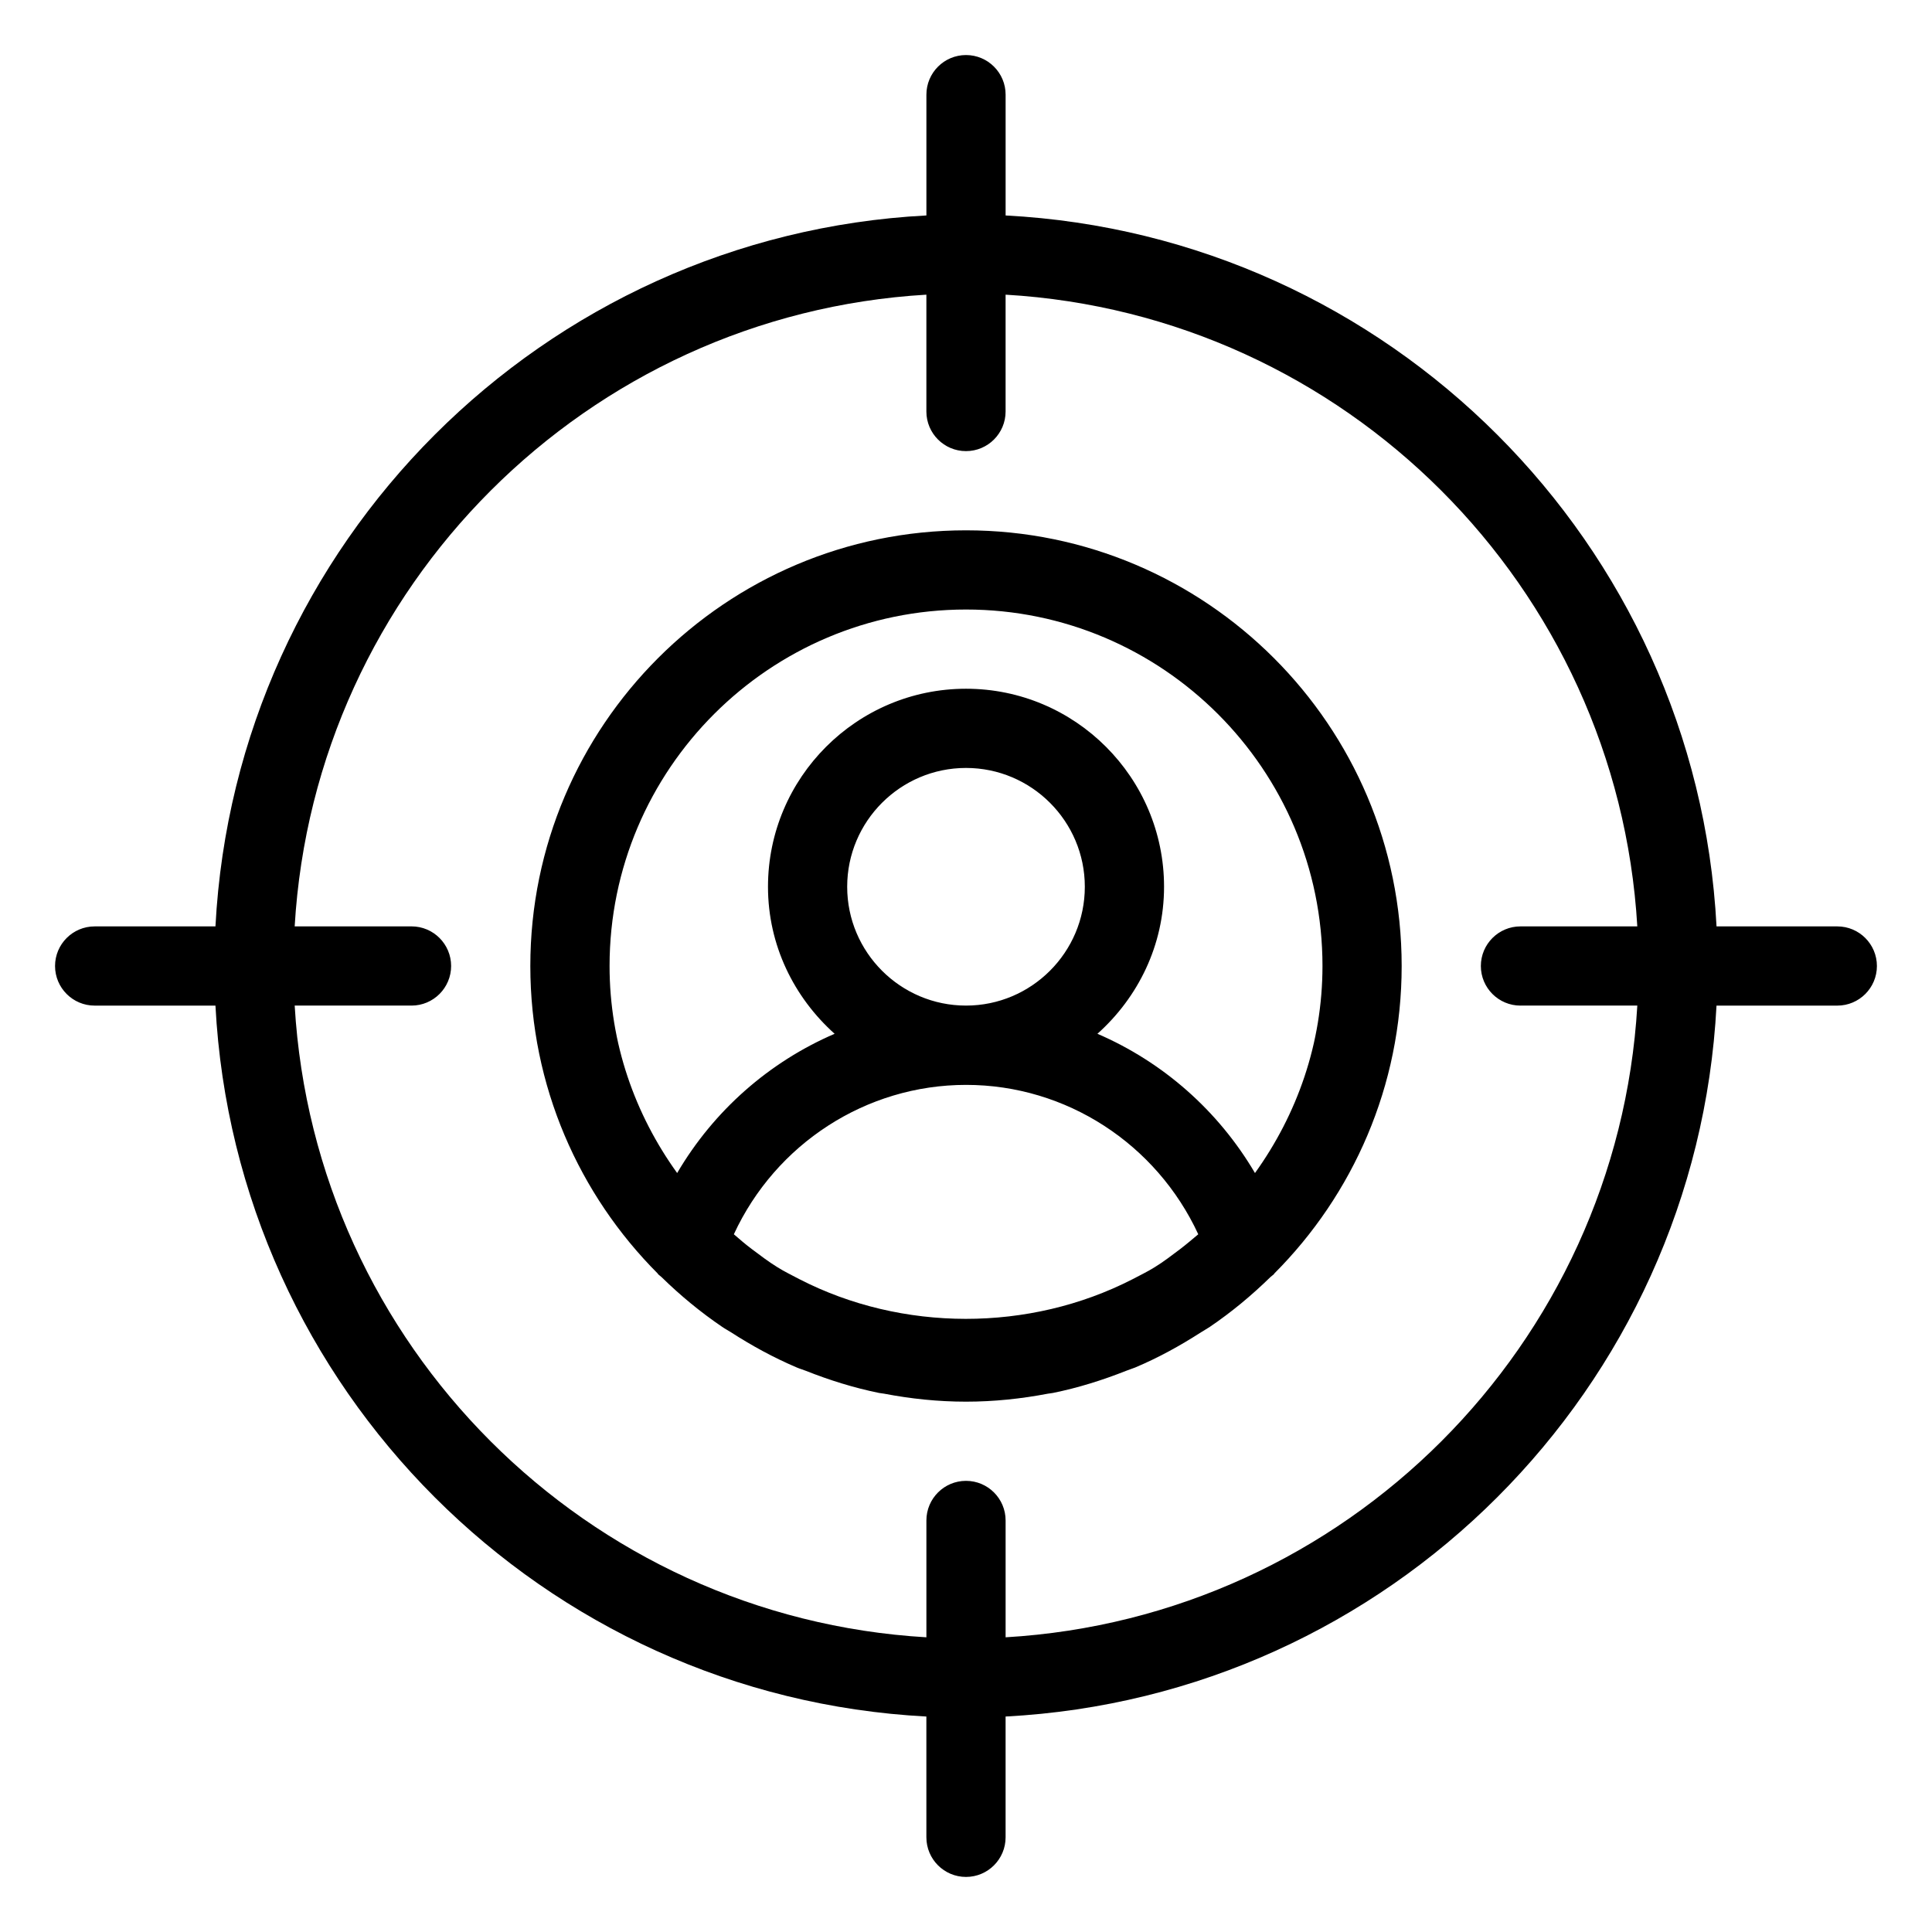 <?xml version="1.0" encoding="UTF-8"?>
<!-- Uploaded to: SVG Repo, www.svgrepo.com, Generator: SVG Repo Mixer Tools -->
<svg fill="#000000" width="800px" height="800px" version="1.1" viewBox="144 144 512 512" xmlns="http://www.w3.org/2000/svg">
 <path d="m630.91 389.5h-32.012c-5.332-101.58-86.824-183.07-188.4-188.4v-32.016c0-5.793-4.703-10.496-10.496-10.496-5.797 0-10.496 4.703-10.496 10.496v32.012c-101.56 5.332-183.07 86.824-188.41 188.41h-32.012c-5.793 0-10.496 4.703-10.496 10.496s4.703 10.496 10.496 10.496h32.012c5.332 101.56 86.824 183.07 188.4 188.4l0.004 32.012c0 5.793 4.703 10.496 10.496 10.496s10.496-4.703 10.496-10.496v-32.012c101.58-5.332 183.07-86.824 188.4-188.4h32.012c5.793 0 10.496-4.703 10.496-10.496 0-5.797-4.703-10.496-10.496-10.496zm-83.969 20.992h30.965c-5.269 89.992-77.398 162.12-167.41 167.41v-30.965c0-5.793-4.703-10.496-10.496-10.496s-10.496 4.703-10.496 10.496v30.965c-89.992-5.269-162.12-77.398-167.41-167.41h30.961c5.793 0 10.496-4.703 10.496-10.496 0-5.797-4.703-10.496-10.496-10.496h-30.965c5.289-89.996 77.418-162.12 167.41-167.41v30.965c0 5.793 4.703 10.496 10.496 10.496s10.496-4.703 10.496-10.496v-30.965c89.992 5.269 162.12 77.398 167.41 167.41l-30.965 0.004c-5.793 0-10.496 4.703-10.496 10.496s4.703 10.496 10.496 10.496zm-146.94-125.95c-63.648 0-115.46 51.789-115.46 115.46 0 31.781 12.91 60.605 33.777 81.512 0.043 0.062 0.062 0.148 0.105 0.188 0.273 0.273 0.609 0.461 0.883 0.734 4.953 4.848 10.309 9.277 16.059 13.184 0.754 0.523 1.574 0.945 2.352 1.449 5.543 3.57 11.336 6.738 17.465 9.34 0.777 0.336 1.574 0.547 2.352 0.859 6.234 2.477 12.723 4.512 19.438 5.879 0.441 0.082 0.883 0.125 1.301 0.188 7.031 1.348 14.293 2.121 21.727 2.121 7.43 0 14.695-0.777 21.727-2.121 0.441-0.082 0.883-0.105 1.301-0.188 6.719-1.363 13.184-3.402 19.438-5.879 0.777-0.316 1.574-0.547 2.352-0.859 6.129-2.582 11.922-5.773 17.465-9.34 0.777-0.504 1.574-0.922 2.352-1.449 5.75-3.906 11.105-8.355 16.059-13.203 0.273-0.273 0.609-0.441 0.883-0.715 0.062-0.062 0.062-0.125 0.105-0.188 20.863-20.887 33.773-49.73 33.773-81.512 0-63.672-51.809-115.46-115.45-115.46zm56.699 190.52c-2.184 1.637-4.344 3.316-6.676 4.746-1.91 1.195-3.969 2.184-5.961 3.234-27.289 13.98-61.004 13.961-88.25-0.062-1.93-1.027-3.906-1.973-5.75-3.129-2.394-1.469-4.641-3.191-6.906-4.891-1.617-1.219-3.148-2.539-4.68-3.863 11.062-23.93 34.992-39.59 61.547-39.59 26.555 0 50.445 15.66 61.527 39.59-1.598 1.34-3.172 2.684-4.852 3.965zm-88.188-96.059c0-17.359 14.129-31.488 31.488-31.488s31.488 14.129 31.488 31.488c0 17.359-14.129 31.488-31.488 31.488-17.363 0-31.488-14.129-31.488-31.488zm108.07 75.863c-9.742-16.562-24.414-29.43-41.754-36.902 10.75-9.617 17.656-23.449 17.656-38.961 0-28.926-23.531-52.48-52.48-52.48s-52.48 23.555-52.48 52.48c0 15.512 6.906 29.324 17.656 38.961-17.34 7.473-32.012 20.34-41.73 36.902-11.172-15.512-17.91-34.363-17.91-54.871 0-52.082 42.383-94.465 94.465-94.465s94.465 42.383 94.465 94.465c-0.004 20.508-6.742 39.359-17.887 54.871z"/>
</svg>